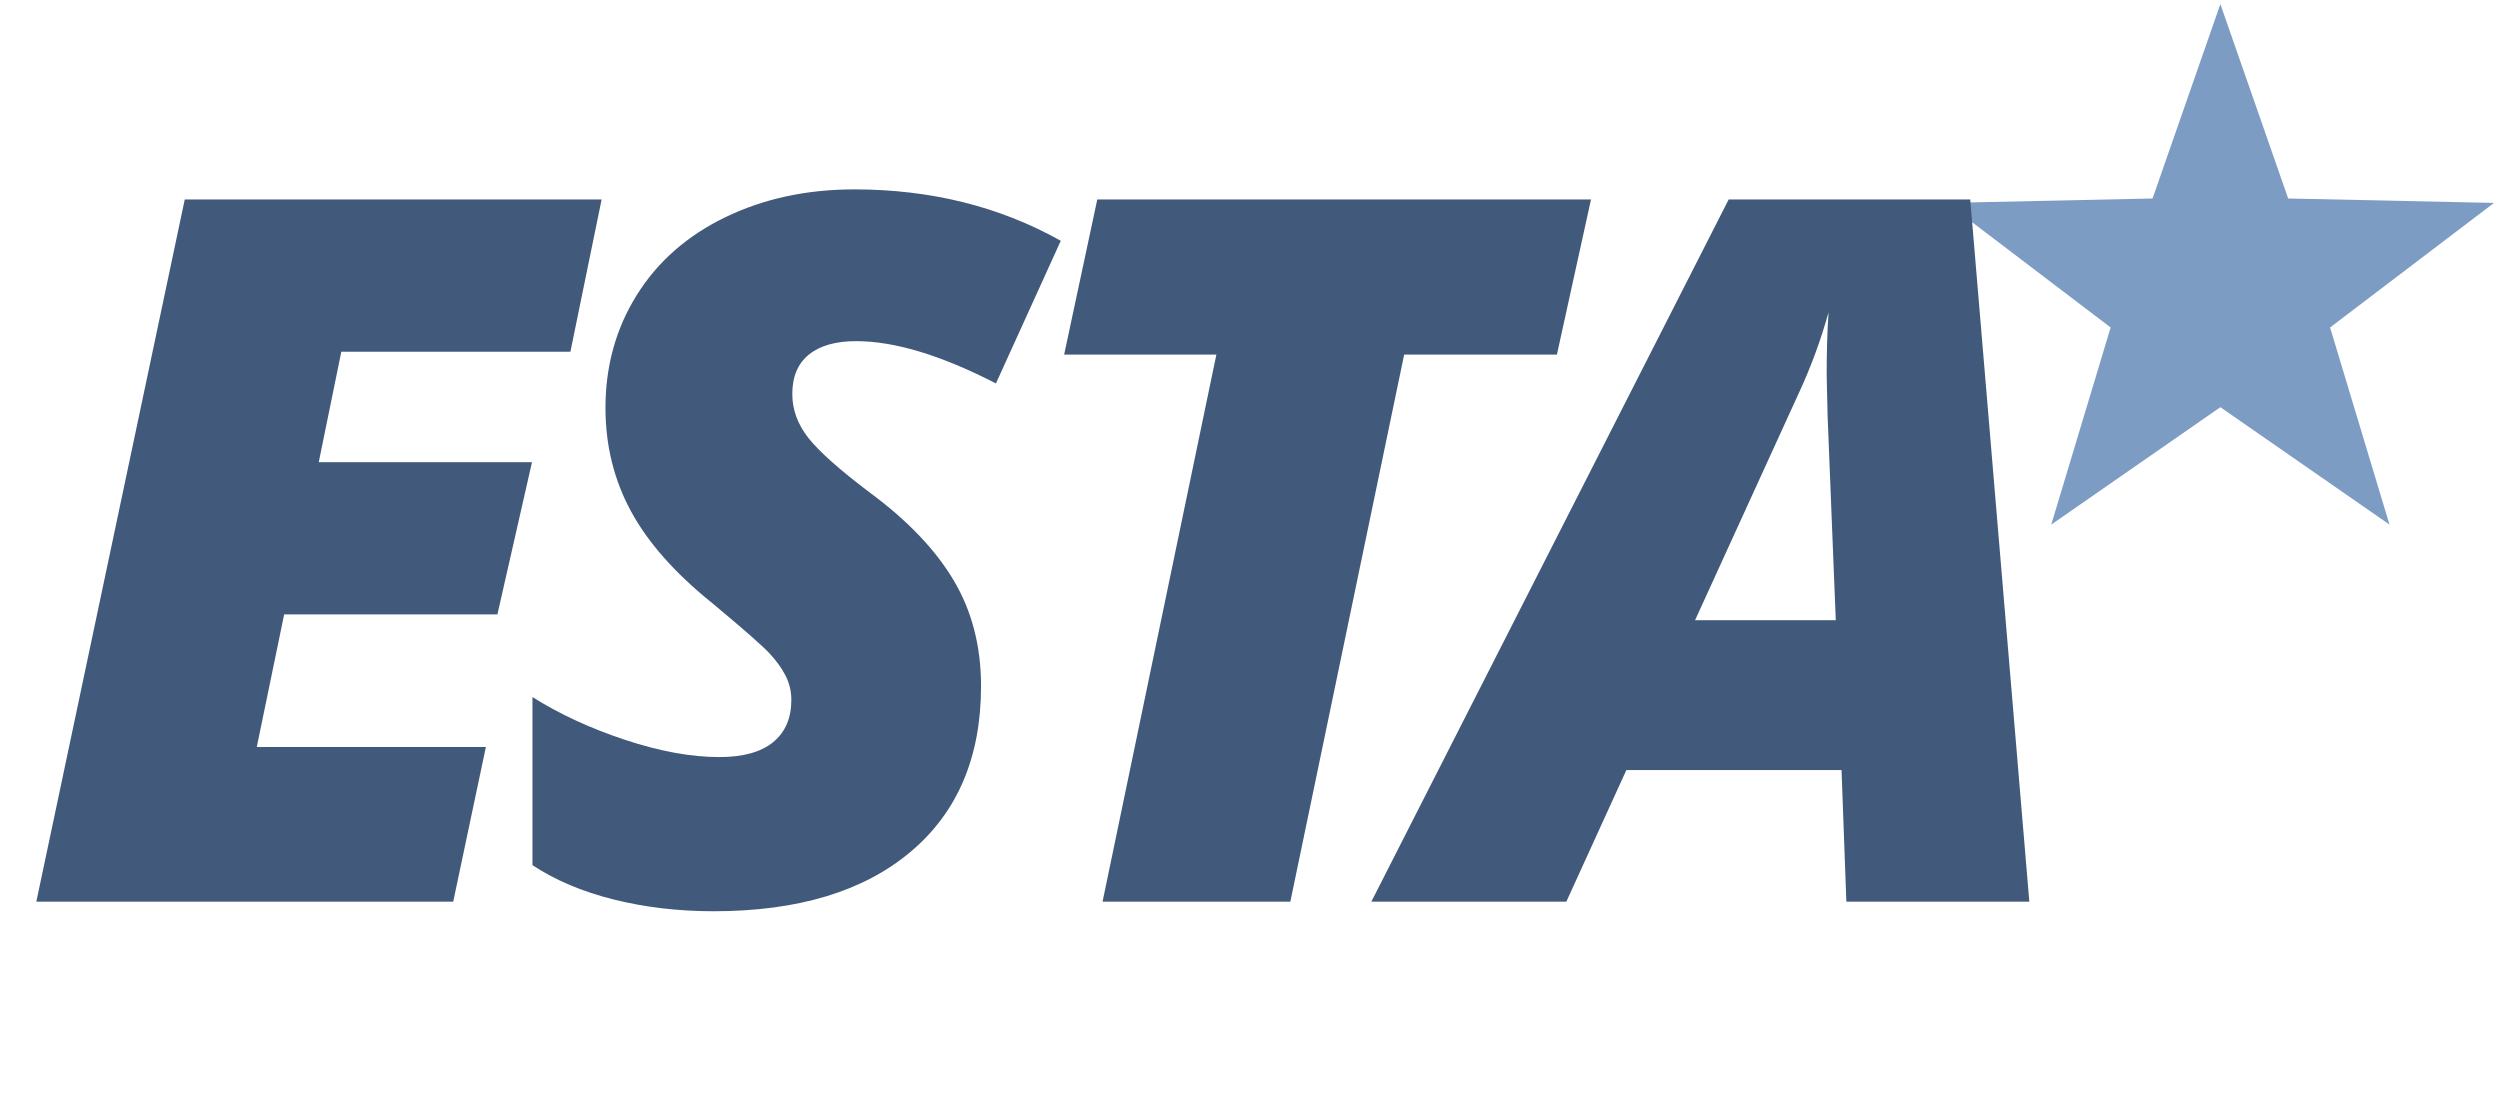 <?xml version="1.0" encoding="UTF-8" standalone="no"?>
<svg width="122px" height="54px" viewBox="0 0 122 54" version="1.1" xmlns="http://www.w3.org/2000/svg" xmlns:xlink="http://www.w3.org/1999/xlink">
    <defs></defs>
    <g id="Layout" stroke="none" stroke-width="1" fill="none" fill-rule="evenodd">
        <g transform="translate(-191, -4)" id="Head">
            <g transform="translate(-573, -36)">
                <g id="logo" transform="translate(764, 33)">
                    <polygon id="Star" fill="#7D9CC4" points="108.354 26.871 100.101 32.6 102.999 22.981 95 16.902 105.044 16.686 108.354 7.2 111.663 16.686 121.707 16.902 113.708 22.981 116.607 32.6"></polygon>
                    <path d="M22.117,51 L1.773,51 L9.016,16.734 L29.359,16.734 L27.836,24.164 L16.656,24.164 L15.555,29.555 L25.961,29.555 L24.273,36.984 L13.867,36.984 L12.531,43.453 L23.711,43.453 L22.117,51 Z M47.875,40.477 C47.875,43.945 46.727,46.645 44.43,48.574 C42.133,50.504 38.93,51.469 34.82,51.469 C33.102,51.469 31.477,51.277 29.945,50.895 C28.414,50.512 27.094,49.953 25.984,49.219 L25.984,41.016 C27.297,41.844 28.801,42.539 30.496,43.102 C32.191,43.664 33.727,43.945 35.102,43.945 C36.258,43.945 37.133,43.703 37.727,43.219 C38.32,42.734 38.617,42.047 38.617,41.156 C38.617,40.734 38.523,40.34 38.336,39.973 C38.148,39.605 37.883,39.238 37.539,38.871 C37.195,38.504 36.273,37.695 34.773,36.445 C32.945,34.977 31.617,33.477 30.789,31.945 C29.961,30.414 29.547,28.734 29.547,26.906 C29.547,24.859 30.059,23.02 31.082,21.387 C32.105,19.754 33.551,18.488 35.418,17.59 C37.285,16.691 39.375,16.242 41.688,16.242 C45.422,16.242 48.781,17.078 51.766,18.75 L48.602,25.711 C45.93,24.336 43.656,23.648 41.781,23.648 C40.781,23.648 40.012,23.867 39.473,24.305 C38.934,24.742 38.664,25.383 38.664,26.227 C38.664,26.992 38.926,27.707 39.449,28.371 C39.973,29.035 40.969,29.922 42.438,31.031 C44.281,32.391 45.648,33.82 46.539,35.32 C47.43,36.82 47.875,38.539 47.875,40.477 Z M62.969,51 L53.805,51 L59.359,24.305 L51.93,24.305 L53.547,16.734 L77.641,16.734 L75.977,24.305 L68.523,24.305 L62.969,51 Z M89.867,44.578 L79.367,44.578 L76.438,51 L66.922,51 L84.359,16.734 L96.148,16.734 L99.031,51 L90.102,51 L89.867,44.578 Z M82.719,37.266 L89.586,37.266 L89.188,27.328 L89.141,25.312 C89.141,24.141 89.172,23.117 89.234,22.242 C88.859,23.586 88.383,24.883 87.805,26.133 L82.719,37.266 Z" id="ESTA" fill="#415A7B"></path>
                </g>
            </g>
        </g>
    </g>
</svg>